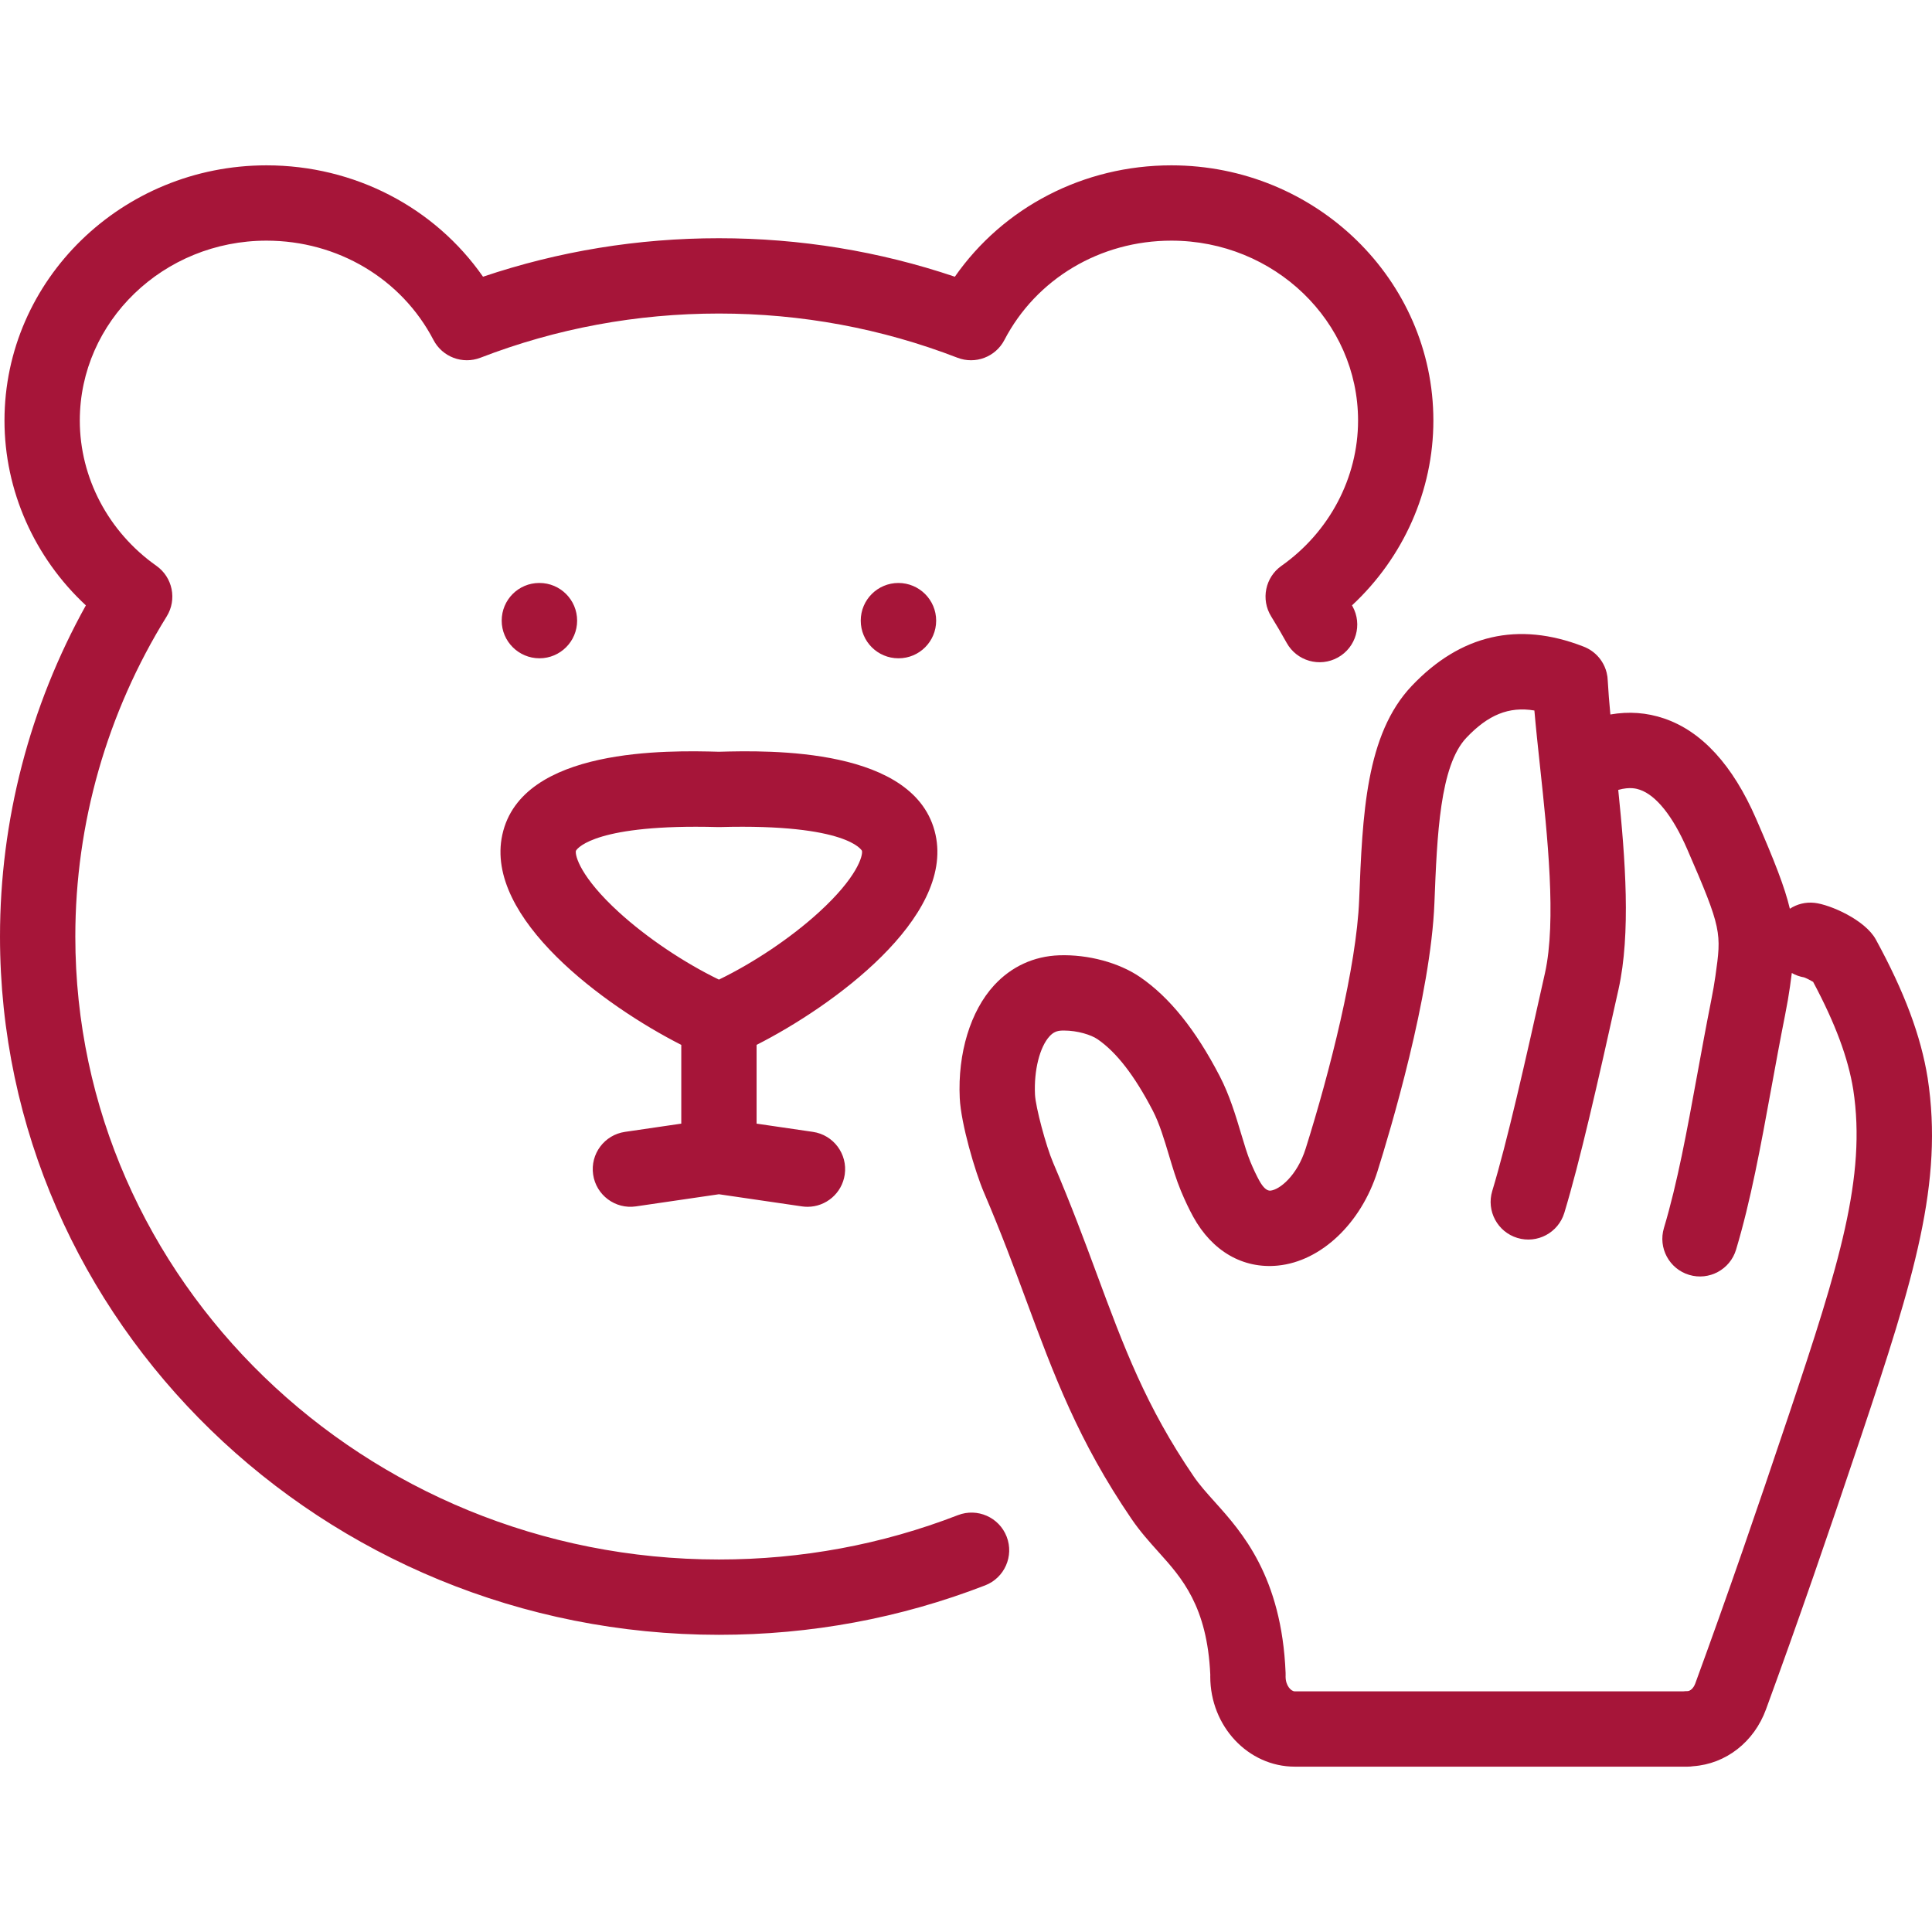 <?xml version="1.0"?>
<svg xmlns="http://www.w3.org/2000/svg" xmlns:xlink="http://www.w3.org/1999/xlink" version="1.1" id="Capa_1" x="0px" y="0px" viewBox="0 0 461.727 461.727" style="enable-background:new 0 0 461.727 461.727;" xml:space="preserve" width="512px" height="512px"><g><path d="M223.586,199.5c-4.58-20.983-39.802-20.169-51.769-19.841c-11.972-0.327-47.189-1.143-51.77,19.841  c-4.35,19.929,24.513,40.951,42.771,50.216v18.821l-13.461,1.969c-4.919,0.719-8.323,5.289-7.604,10.208  c0.72,4.919,5.302,8.322,10.207,7.603l19.857-2.904l19.856,2.904c0.442,0.064,0.881,0.096,1.314,0.096  c4.394,0,8.239-3.222,8.894-7.699c0.72-4.918-2.685-9.488-7.603-10.208l-13.462-1.969v-18.823  C199.075,240.449,227.936,219.428,223.586,199.5z M171.817,234.114c-8.324-4.036-17.2-9.986-23.882-16.08  c-9.197-8.386-10.553-13.549-10.302-14.696c0.014-0.062,2.947-5.754,28.652-5.754c1.663,0,3.426,0.024,5.285,0.075  c0.164,0.005,0.328,0.005,0.492,0c30.582-0.835,33.922,5.613,33.937,5.679c0.251,1.147-1.104,6.31-10.302,14.696  C189.017,224.128,180.141,230.079,171.817,234.114z M240.581,367.245c1.795,4.635-0.508,9.848-5.143,11.643  c-20.246,7.84-41.651,11.815-63.621,11.815C77.077,390.702,0,315.839,0,223.819c0-27.723,7.073-54.919,20.52-79.141  c-12.3-11.434-19.448-27.426-19.448-44.172c0-33.632,28.091-60.993,62.619-60.993c20.99,0,40.168,10.026,51.747,26.619  c18.095-6.108,37.024-9.2,56.38-9.2c19.354,0,38.284,3.092,56.379,9.2c11.579-16.593,30.757-26.619,51.746-26.619  c34.528,0,62.619,27.361,62.619,60.993c0,16.745-7.146,32.735-19.447,44.171c0.041,0.074,0.083,0.149,0.124,0.223  c2.411,4.347,0.843,9.825-3.504,12.236c-4.345,2.41-9.824,0.843-12.236-3.504c-1.184-2.133-2.43-4.259-3.703-6.317  c-2.506-4.048-1.426-9.347,2.465-12.091c11.46-8.083,18.302-21.062,18.302-34.718c0-23.707-20.016-42.993-44.619-42.993  c-16.986,0-32.277,9.097-39.905,23.741c-2.118,4.064-6.949,5.891-11.225,4.238c-18.144-7.007-37.319-10.56-56.995-10.56  c-19.677,0-38.854,3.553-56.997,10.56c-4.275,1.651-9.108-0.175-11.225-4.238C95.969,66.61,80.678,57.513,63.69,57.513  c-24.604,0-44.619,19.287-44.619,42.993c0,13.658,6.842,26.637,18.302,34.717c3.894,2.746,4.973,8.05,2.462,12.099  C25.551,170.356,18,196.808,18,223.819c0,82.094,69.002,148.883,153.817,148.883c19.737,0,38.956-3.566,57.121-10.6  C233.575,360.307,238.787,362.61,240.581,367.245z M460.691,257.64c-1.617-10.073-5.551-20.591-12.383-33.104  c-2.581-4.721-10.952-8.358-14.649-8.765c-2.163-0.239-4.22,0.309-5.903,1.409c-1.223-5.169-3.699-11.464-8.065-21.5  c-5.591-12.849-12.988-20.916-21.988-23.975c-4.141-1.408-8.432-1.723-12.841-0.95c-0.272-2.896-0.494-5.608-0.625-8.05  c-0.017-0.66-0.106-1.312-0.265-1.943c-0.243-0.983-0.647-1.9-1.181-2.722c-0.807-1.247-1.928-2.304-3.304-3.04  c-0.372-0.2-0.76-0.374-1.16-0.521c-15.511-6.008-29.283-2.834-40.932,9.441c-11.018,11.613-11.772,30.813-12.571,51.151  c-0.62,15.87-7.012,41.11-12.787,59.438c-2.043,6.482-6.226,9.823-8.409,10.04c-0.854,0.083-1.757-0.731-2.688-2.423  c-0.675-1.226-1.387-2.734-2.113-4.478c-0.743-1.79-1.458-4.18-2.215-6.71c-1.294-4.323-2.76-9.224-5.118-13.767  c-5.756-11.082-11.973-18.817-19.009-23.65c-5.031-3.455-12.444-5.452-19.348-5.214c-6.055,0.212-11.429,2.687-15.544,7.158  c-5.663,6.153-8.736,16.241-8.222,26.978c0.289,6.09,3.653,17.561,5.752,22.477c4.216,9.873,7.161,17.826,10.011,25.52  c6.751,18.223,12.582,33.961,25.301,52.588c2.033,2.976,4.238,5.433,6.577,8.038c5.393,6.005,11.502,12.805,12.234,29.167  c-0.003,0.154-0.005,0.309-0.005,0.462c0,11.866,9.063,21.519,20.202,21.519h93.847c0.464,0,0.92-0.036,1.365-0.104  c7.813-0.55,14.559-5.782,17.414-13.628c3.797-10.381,7.517-20.822,11.373-31.923c3.439-9.915,7.123-20.735,11.263-33.08  C457.47,305.378,464.507,282.608,460.691,257.64z M427.638,337.758c-4.118,12.283-7.782,23.045-11.2,32.896  c-3.823,11.005-7.511,21.356-11.277,31.657c-0.462,1.268-1.296,1.846-1.875,1.846c-0.338,0-0.671,0.019-0.999,0.056h-92.843  c-0.897,0-2.202-1.371-2.202-3.519l0.005-0.239c0.007-0.221,0.007-0.442-0.003-0.664c-0.936-23.048-10.507-33.704-16.841-40.755  c-2.009-2.238-3.743-4.171-5.103-6.161c-11.473-16.801-16.687-30.874-23.287-48.69c-2.788-7.527-5.947-16.059-10.336-26.335  c-1.719-4.026-4.185-13.296-4.326-16.266c-0.276-5.766,1.125-11.365,3.487-13.931c0.848-0.921,1.696-1.315,2.924-1.358  c0.171-0.006,0.343-0.009,0.514-0.009c3.254,0,6.515,1.038,8.019,2.07c4.539,3.119,8.865,8.715,13.225,17.107  c1.574,3.034,2.73,6.897,3.848,10.632c0.854,2.856,1.738,5.81,2.841,8.464c0.979,2.35,1.977,4.452,2.965,6.247  c4.532,8.231,11.896,12.481,20.234,11.653c10.308-1.023,19.871-10.082,23.799-22.541c2.973-9.434,12.737-41.94,13.605-64.153  c0.633-16.105,1.287-32.758,7.644-39.457c5.185-5.466,10.144-7.528,16.248-6.505c0.362,4.208,0.852,8.769,1.359,13.5  c1.758,16.377,3.946,36.759,1.167,49.254c-4.798,21.57-9.057,40.376-12.599,52.074c-1.441,4.757,1.248,9.781,6.005,11.222  c4.762,1.44,9.781-1.249,11.223-6.005c3.729-12.318,7.89-30.671,12.941-53.382c2.976-13.376,1.651-31.067-0.058-47.69  c2.879-0.808,4.506-0.255,5.168-0.031c3.886,1.321,7.891,6.333,11.275,14.114c8.36,19.211,8.241,20.055,6.781,30.394  c-0.24,1.717-0.571,3.628-1.01,5.841c-1.214,6.11-2.299,12.048-3.349,17.79c-2.43,13.3-4.726,25.863-7.946,36.592  c-1.429,4.761,1.272,9.778,6.033,11.208c4.754,1.427,9.777-1.272,11.207-6.033c3.508-11.686,5.891-24.726,8.413-38.532  c1.037-5.675,2.109-11.544,3.297-17.521c0.506-2.551,0.893-4.791,1.18-6.839c0.16-1.136,0.305-2.205,0.43-3.223  c0.894,0.509,1.887,0.871,2.951,1.051c0.519,0.187,1.438,0.65,2.145,1.064c5.319,9.98,8.379,18.222,9.592,25.772  C446.086,281.221,439.519,302.297,427.638,337.758z M119.9,148.324c0-4.971,4.004-9,8.975-9h0.052c4.971,0,9,4.029,9,9s-4.029,9-9,9  S119.9,153.294,119.9,148.324z M214.708,157.324c-4.971,0-9-4.029-9-9s4.029-9,9-9s9.024,4.029,9.024,9s-4.005,9-8.976,9H214.708z" data-original="#000000" class="active-path" data-old_color="#000000" fill="#A61539"/></g> </svg>
